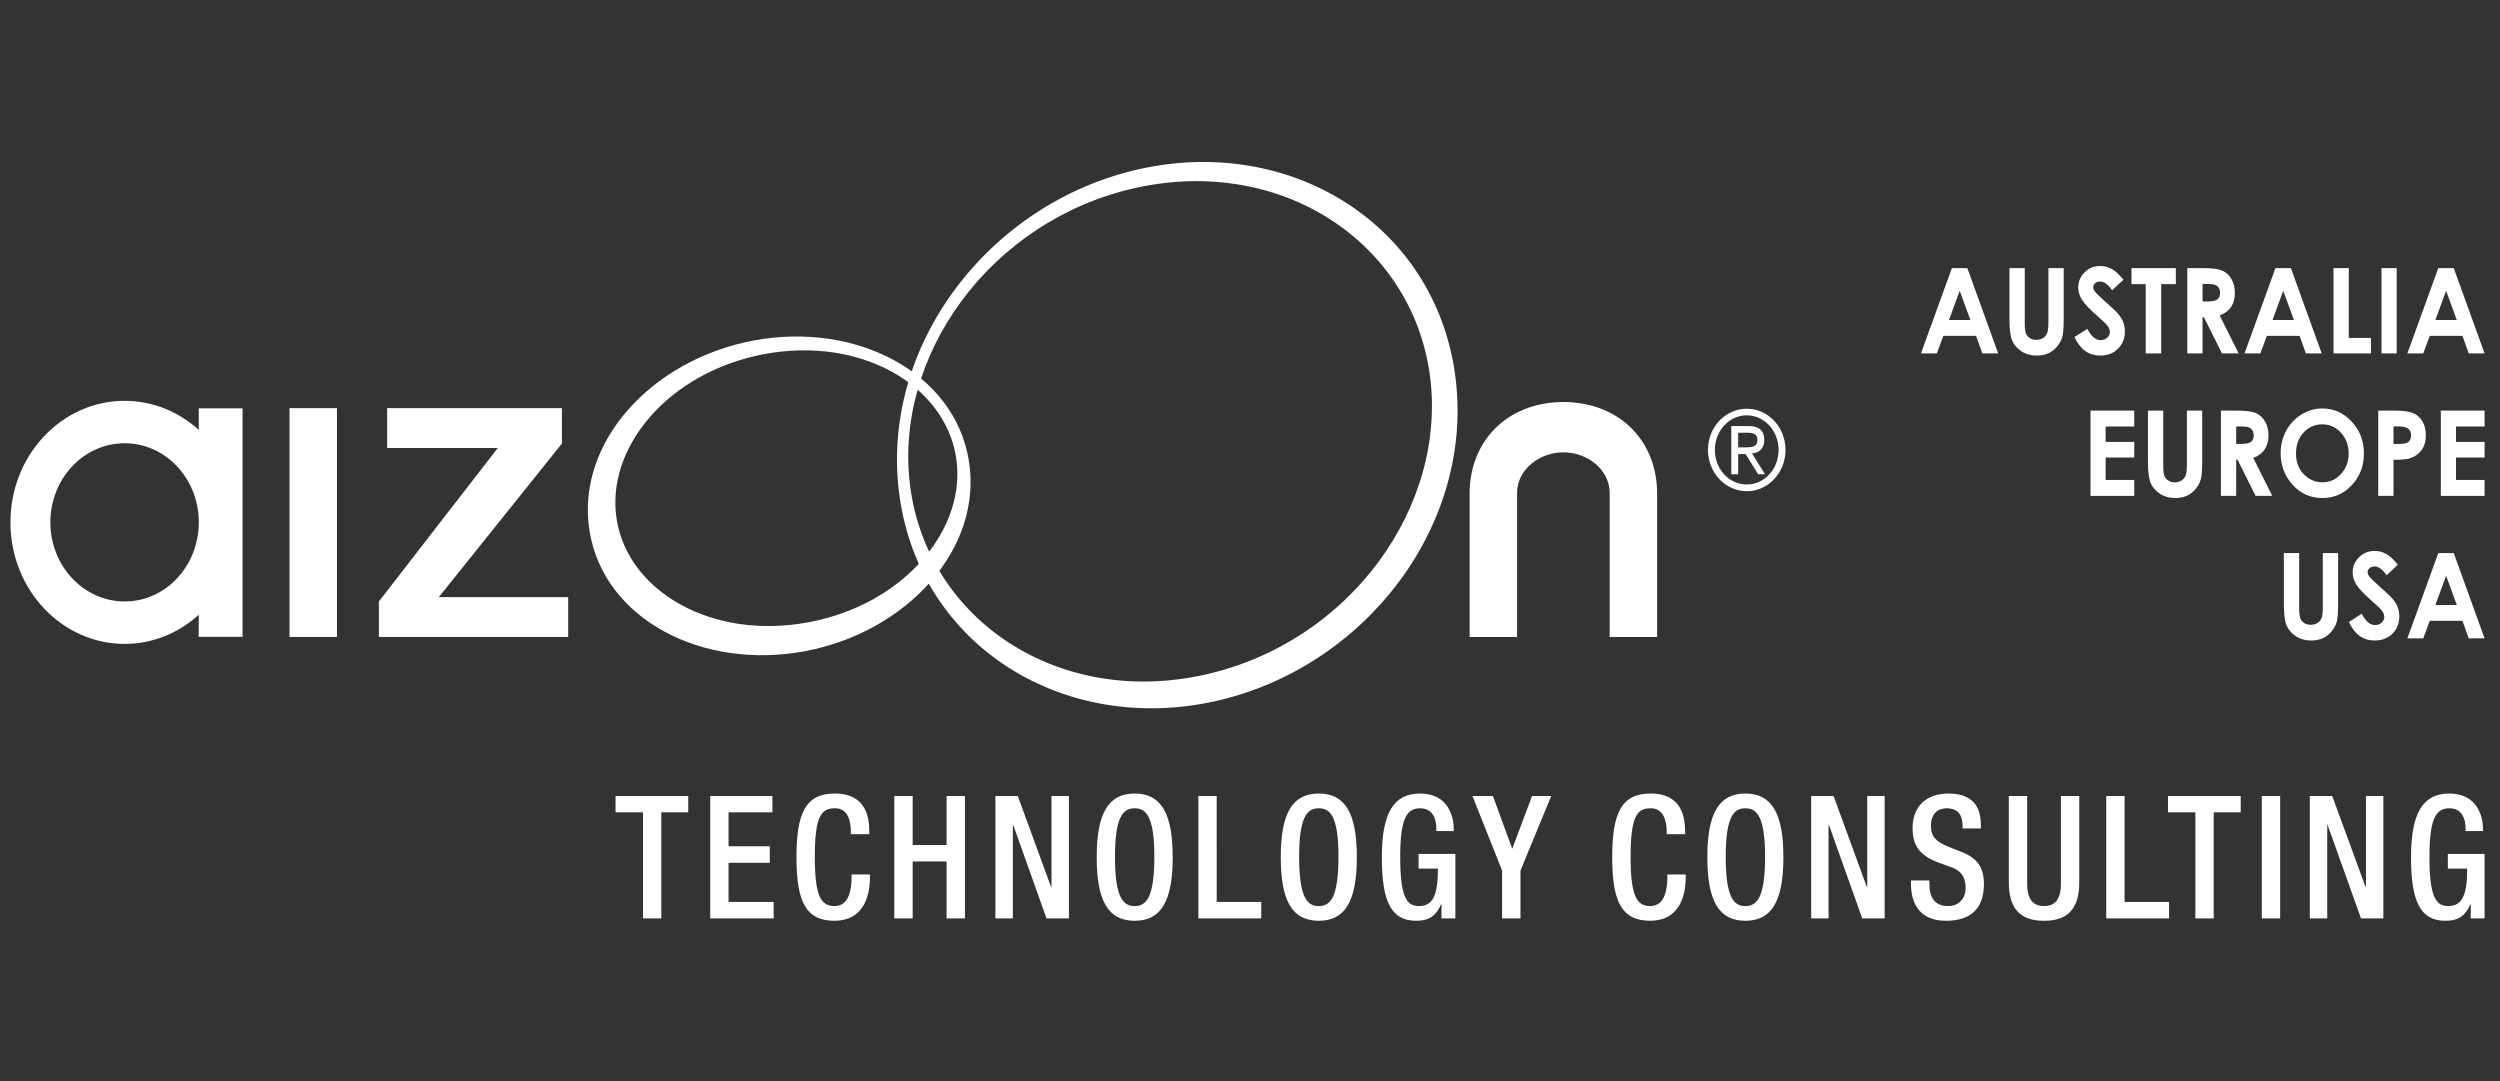 <?xml version="1.0" encoding="UTF-8" standalone="no"?>
<!-- Created with Inkscape (http://www.inkscape.org/) -->

<svg
   xmlns:dc="http://purl.org/dc/elements/1.1/"
   xmlns:cc="http://creativecommons.org/ns#"
   xmlns:rdf="http://www.w3.org/1999/02/22-rdf-syntax-ns#"
   xmlns:svg="http://www.w3.org/2000/svg"
   xmlns="http://www.w3.org/2000/svg"
   xmlns:sodipodi="http://sodipodi.sourceforge.net/DTD/sodipodi-0.dtd"
   xmlns:inkscape="http://www.inkscape.org/namespaces/inkscape"
   version="1.1"
   id="svg25"
   xml:space="preserve"
   width="400"
   height="173"
   viewBox="0 0 400 173"
   sodipodi:docname="aizoon_bianco_countries.svg"
   inkscape:version="0.92.5 (2060ec1f9f, 2020-04-08)"><rect x="0" y="0" width="400" height="173" fill="#333333" stroke="none"/><defs
     id="defs29"><clipPath
       clipPathUnits="userSpaceOnUse"
       id="clipPath39"><path
         d="M 0,315 H 851 V 0 H 0 Z"
         id="path37"
         inkscape:connector-curvature="0" /></clipPath></defs><sodipodi:namedview
     id="namedview27"
     pagecolor="#ffffff"
     bordercolor="#666666"
     borderopacity="1.0"
     inkscape:pageshadow="2"
     inkscape:pageopacity="0.0"
     inkscape:pagecheckerboard="true"
     showgrid="false"
     inkscape:zoom="2.1499867"
     inkscape:cx="277.98422"
     inkscape:cy="42.912785"
     inkscape:window-width="1920"
     inkscape:window-height="1147"
     inkscape:window-x="-8"
     inkscape:window-y="-8"
     inkscape:window-maximized="1"
     inkscape:current-layer="g31" /><g
     id="g31"
     inkscape:groupmode="layer"
     inkscape:label="aizoon_bianco_countries"
     transform="matrix(1.333,0,0,-1.333,0,173)"><g
       id="g33"
       transform="matrix(0.592,0,0,0.592,-178.542,-28.317)"
       style="stroke-width:1.688"><g
         id="g35"
         clip-path="url(#clipPath39)"
         style="stroke-width:1.688"><g
           id="g41"
           transform="translate(454.36,198.014)"
           style="stroke-width:1.688"><path
             d="M 0,0 C 20.661,3.889 40.694,-6.375 43.658,-24.282 46.616,-42.183 31.112,-59.103 10.434,-62.986 -10.238,-66.863 -30.26,-56.624 -33.223,-38.71 -36.182,-20.785 -20.666,-3.883 0,0 m 2.164,-2.75 c -19.55,-3.693 -32.293,-19.15 -29.875,-33.651 2.395,-14.502 19.332,-24.394 38.882,-20.718 19.561,3.661 32.291,19.144 29.88,33.621 C 38.657,-9.009 21.725,0.912 2.164,-2.75"
             style="fill:#ffffff;fill-opacity:1;fill-rule:nonzero;stroke:none;stroke-width:1.688"
             id="path43"
             inkscape:connector-curvature="0" /></g><g
           id="g45"
           transform="translate(532.692,232.792)"
           style="stroke-width:1.688"><path
             d="m 0,0 c 30.582,6.773 59.628,-11.164 63.904,-41.521 4.276,-30.375 -18.123,-59.637 -48.717,-66.404 -30.582,-6.748 -59.622,11.177 -63.898,41.534 C -52.987,-36.04 -30.594,-6.761 0,0 m -0.806,-3.822 c -29.575,-6.54 -49.441,-34.294 -45.689,-60.989 3.764,-26.708 30.007,-44.277 59.57,-37.736 29.588,6.533 49.436,34.263 45.706,60.989 -3.775,26.676 -30.018,44.252 -59.587,37.736"
             style="fill:#ffffff;fill-opacity:1;fill-rule:nonzero;stroke:none;stroke-width:1.688"
             id="path47"
             inkscape:connector-curvature="0" /></g><g
           id="g49"
           transform="translate(802.544,80.854)"
           style="stroke-width:1.688"><path
             d="m 0,0 h 2.803 v 13.068 h -7.446 v -2.975 h 3.923 c 0,-5.439 -1.052,-7.631 -3.895,-7.594 -2.515,0 -3.758,2.021 -3.758,10.006 0,7.943 1.409,9.816 4.057,9.816 2.544,0 3.269,-2.184 3.269,-4.034 v -0.589 h 3.529 v 0.447 c 0,2.267 -0.986,7.171 -6.833,7.171 -5.398,0 -7.758,-4.029 -7.758,-12.91 0,-8.879 1.842,-12.89 6.941,-12.89 2.745,0 4.092,1.06 5.105,3.363 H 0 Z m -32.625,0 h 3.528 v 18.991 h 0.063 L -22.254,0 h 4.534 v 24.82 h -3.527 V 6.319 h -0.058 L -28.09,24.82 h -4.535 z m -9.738,0 h 3.718 v 24.82 h -3.718 z m -13.472,0 h 3.718 v 21.502 h 5.474 v 3.318 h -14.746 v -3.318 h 5.554 z m -18.071,0 h 12.736 v 3.338 h -9.018 V 24.82 h -3.718 z M -93.663,24.82 V 7.325 c 0,-5.739 2.688,-7.809 7.159,-7.809 4.449,0 7.131,2.07 7.131,7.809 V 24.82 h -3.718 V 7.012 c 0,-3.123 -1.185,-4.513 -3.413,-4.513 -2.261,0 -3.435,1.39 -3.435,4.513 V 24.82 Z M -113.501,7.686 V 7.098 c 0,-3.492 1.307,-7.582 7.097,-7.582 4.707,0 7.7,2.187 7.7,7.471 0,3.417 -1.428,5.316 -4.725,6.566 l -2.515,0.986 c -2.486,1.01 -3.505,2.088 -3.505,4.207 0,2.633 1.537,3.575 3.142,3.575 2.32,0 3.27,-1.315 3.27,-3.575 v -0.52 h 3.717 v 0.556 c 0,2.572 -0.615,6.534 -6.589,6.534 -4.386,0 -7.264,-2.51 -7.264,-7.029 0,-3.553 1.468,-5.427 4.869,-6.822 l 2.55,-0.933 c 2.095,-0.66 3.338,-1.8 3.338,-4.414 0,-1.844 -1.174,-3.619 -3.528,-3.619 -2.59,0 -3.827,1.53 -3.827,4.562 V 7.686 Z M -133.729,0 h 3.522 v 18.991 h 0.064 L -123.376,0 h 4.541 v 24.82 h -3.528 V 6.319 h -0.063 l -6.768,18.501 h -4.535 z m -13.346,2.499 c -2.227,0 -3.982,1.464 -3.982,10.006 0,8.366 1.755,9.816 3.982,9.816 2.227,0 4,-1.45 4,-9.816 0,-8.542 -1.773,-10.006 -4,-10.006 m 0,-2.983 c 5.364,0 7.711,4.011 7.711,12.89 0,8.881 -2.347,12.91 -7.711,12.91 -5.358,0 -7.712,-4.029 -7.712,-12.91 0,-8.879 2.354,-12.89 7.712,-12.89 M -162.89,8.904 V 8.481 c 0,-2.302 -0.362,-5.982 -3.465,-5.982 -2.75,0 -3.987,2.021 -3.987,10.006 0,8.005 1.237,9.816 3.987,9.816 2.682,0.093 3.333,-2.528 3.333,-4.824 v -0.424 h 3.729 v 0.461 c 0,2.571 -0.403,7.782 -7.027,7.782 -5.916,0 -7.752,-4.029 -7.752,-12.91 0,-8.879 1.836,-12.89 7.717,-12.89 5.479,0 7.189,4.373 7.189,8.868 v 0.52 z M -196.402,0 h 3.73 v 9.701 l 6.238,15.119 h -3.884 l -4.023,-10.704 -3.92,10.704 h -4.149 l 6.008,-15.119 z m -12.281,0 h 2.809 v 13.068 h -7.458 v -2.975 h 3.924 c 0,-5.439 -1.041,-7.631 -3.89,-7.594 -2.521,0 -3.758,2.021 -3.758,10.006 0,7.943 1.409,9.816 4.051,9.816 2.556,0 3.275,-2.184 3.275,-4.034 v -0.589 h 3.528 v 0.447 c 0,2.267 -0.979,7.171 -6.831,7.171 -5.399,0 -7.747,-4.029 -7.747,-12.91 0,-8.879 1.825,-12.89 6.929,-12.89 2.745,0 4.092,1.06 5.094,3.363 h 0.074 z m -24.878,2.499 c -2.234,0 -3.989,1.464 -3.989,10.006 0,8.366 1.755,9.816 3.989,9.816 2.221,0 3.987,-1.45 3.987,-9.816 0,-8.542 -1.766,-10.006 -3.987,-10.006 m 0,-2.983 c 5.363,0 7.711,4.011 7.711,12.89 0,8.881 -2.348,12.91 -7.711,12.91 -5.37,0 -7.713,-4.029 -7.713,-12.91 0,-8.879 2.343,-12.89 7.713,-12.89 M -257.98,0 h 12.747 v 3.338 h -9.03 V 24.82 h -3.717 z m -12.914,2.499 c -2.222,0 -3.995,1.464 -3.995,10.006 0,8.366 1.773,9.816 3.995,9.816 2.227,0 3.988,-1.45 3.988,-9.816 0,-8.542 -1.761,-10.006 -3.988,-10.006 m 0,-2.983 c 5.369,0 7.711,4.011 7.711,12.89 0,8.881 -2.342,12.91 -7.711,12.91 -5.358,0 -7.701,-4.029 -7.701,-12.91 0,-8.879 2.343,-12.89 7.701,-12.89 M -299.135,0 h 3.54 v 18.991 h 0.057 L -288.77,0 h 4.541 v 24.82 h -3.528 V 6.319 h -0.069 l -6.773,18.501 h -4.536 z m -20.499,0 h 3.729 v 11.544 h 6.878 V 0 h 3.717 v 24.82 h -3.717 v -9.938 h -6.878 v 9.938 h -3.729 z m -8.655,8.904 V 8.481 c 0,-2.302 -0.363,-5.982 -3.471,-5.982 -2.745,0 -3.988,2.021 -3.988,10.006 0,8.005 1.243,9.816 3.988,9.816 2.688,0.093 3.332,-2.528 3.332,-4.824 v -0.424 h 3.724 v 0.461 c 0,2.571 -0.386,7.782 -7.021,7.782 -5.91,0 -7.741,-4.029 -7.741,-12.91 0,-8.879 1.831,-12.89 7.706,-12.89 5.496,0 7.194,4.373 7.194,8.868 v 0.52 z M -356.955,0 h 12.868 v 3.338 h -9.145 v 7.93 h 8.357 v 3.35 h -8.357 v 6.884 h 8.886 v 3.318 h -12.609 z m -13.628,0 h 3.712 v 21.502 h 5.461 v 3.318 h -14.738 v -3.318 h 5.565 z"
             style="fill:#ffffff;fill-opacity:1;fill-rule:nonzero;stroke:none;stroke-width:1.688"
             id="path51"
             inkscape:connector-curvature="0" /></g><g
           id="g53"
           transform="translate(655.752,168.826)"
           style="stroke-width:1.688"><path
             d="m 0,0 c -3.579,0 -6.469,3.129 -6.469,7.006 0,3.876 2.89,7.018 6.469,7.018 3.573,0 6.456,-3.142 6.456,-7.018 C 6.456,3.129 3.573,0 0,0 m -7.867,7.006 c 0,-4.612 3.527,-8.366 7.867,-8.366 4.339,0 7.855,3.754 7.855,8.366 0,4.63 -3.516,8.359 -7.855,8.359 -4.34,0 -7.867,-3.729 -7.867,-8.359 m 6.123,0.521 v 2.97 h 1.917 c 0.967,0 1.985,-0.153 1.985,-1.44 0,-1.457 -1.129,-1.53 -2.388,-1.53 z M -3.137,2.076 h 1.393 V 6.167 H -0.23 L 2.302,2.076 H 3.705 L 1.07,6.283 c 1.405,0.153 2.487,0.98 2.487,2.725 0,1.923 -1.106,2.842 -3.131,2.842 h -3.563 z"
             style="fill:#ffffff;fill-opacity:1;fill-rule:nonzero;stroke:none;stroke-width:1.688"
             id="path55"
             inkscape:connector-curvature="0" /></g><path
           d="m 369.911,184.308 h -9.617 v -46.39 h 9.617 z"
           style="fill:#ffffff;fill-opacity:1;fill-rule:nonzero;stroke:none;stroke-width:1.688"
           id="path57"
           inkscape:connector-curvature="0" /><g
           id="g59"
           transform="translate(380.091,176.23)"
           style="stroke-width:1.688"><path
             d="M 0,0 H 22.427 L -1.681,-31.129 v -7.184 H 36.7 v 8.078 H 10.474 L 35.433,0.906 V 8.077 H 0 Z"
             style="fill:#ffffff;fill-opacity:1;fill-rule:nonzero;stroke:none;stroke-width:1.688"
             id="path61"
             inkscape:connector-curvature="0" /></g><g
           id="g63"
           transform="translate(618.407,185.557)"
           style="stroke-width:1.688"><path
             d="M 0,0 H 0.34 C 11.908,-0.159 19.17,-8.212 19.17,-18.531 V -47.645 H 9.554 v 29.156 c 0,4.887 -4.627,8.28 -9.387,8.28 -4.766,0 -9.393,-3.393 -9.393,-8.28 v -29.156 h -9.616 v 29.114 C -18.842,-8.212 -11.567,-0.159 0,0"
             style="fill:#ffffff;fill-opacity:1;fill-rule:nonzero;stroke:none;stroke-width:1.688"
             id="path65"
             inkscape:connector-curvature="0" /></g><g
           id="g67"
           transform="translate(341.89,160.596)"
           style="stroke-width:1.688"><path
             d="m 0,0 c -0.288,-8.604 -6.871,-15.482 -15.021,-15.482 -8.321,0 -15.066,7.189 -15.066,16.039 0,8.868 6.745,16.039 15.066,16.039 8.15,0 14.733,-6.883 15.021,-15.469 z M 8.88,-22.666 V 23.675 H 0 v -4.372 c -4.052,3.662 -9.283,5.891 -15.021,5.891 -12.787,0 -23.158,-11.03 -23.158,-24.637 0,-13.613 10.371,-24.643 23.158,-24.643 5.738,0 10.969,2.235 15.021,5.904 l -0.012,-4.416 0.047,-0.068 z"
             style="fill:#ffffff;fill-opacity:1;fill-rule:nonzero;stroke:none;stroke-width:1.688"
             id="path69"
             inkscape:connector-curvature="0" /></g><g
           id="g71"
           transform="translate(697.342,212.696)"
           style="stroke-width:1.688"><path
             d="m 0,0 h 3.137 l 6.25,-17.291 H 6.169 l -1.265,3.561 h -6.636 l -1.318,-3.561 h -3.217 z m 1.588,-4.587 -2.181,-5.934 h 4.345 z"
             style="fill:#ffffff;fill-opacity:1;fill-rule:nonzero;stroke:none;stroke-width:1.688"
             id="path73"
             inkscape:connector-curvature="0" /></g><g
           id="g75"
           transform="translate(709.014,212.696)"
           style="stroke-width:1.688"><path
             d="m 0,0 h 3.102 v -11.183 c 0,-0.961 0.08,-1.644 0.236,-2.042 0.161,-0.401 0.42,-0.72 0.783,-0.958 0.368,-0.239 0.805,-0.359 1.322,-0.359 0.541,0 1.014,0.132 1.406,0.401 0.396,0.264 0.667,0.604 0.817,1.017 0.155,0.41 0.23,1.194 0.23,2.352 V 0 h 3.102 v -10.31 c 0,-1.739 -0.092,-2.946 -0.277,-3.619 -0.184,-0.677 -0.535,-1.326 -1.053,-1.951 -0.518,-0.627 -1.116,-1.093 -1.795,-1.393 -0.68,-0.303 -1.467,-0.453 -2.365,-0.453 -1.174,0 -2.204,0.288 -3.074,0.863 -0.875,0.576 -1.497,1.296 -1.876,2.165 C 0.184,-13.834 0,-12.371 0,-10.31 Z"
             style="fill:#ffffff;fill-opacity:1;fill-rule:nonzero;stroke:none;stroke-width:1.688"
             id="path77"
             inkscape:connector-curvature="0" /></g><g
           id="g79"
           transform="translate(732.127,210.344)"
           style="stroke-width:1.688"><path
             d="m 0,0 -2.291,-2.149 c -0.8,1.188 -1.622,1.784 -2.451,1.784 -0.409,0 -0.743,-0.115 -1.002,-0.345 -0.253,-0.233 -0.385,-0.493 -0.385,-0.784 0,-0.288 0.092,-0.563 0.275,-0.821 0.253,-0.346 1.008,-1.087 2.268,-2.223 1.18,-1.05 1.899,-1.712 2.147,-1.984 0.627,-0.674 1.076,-1.32 1.335,-1.935 0.265,-0.616 0.392,-1.286 0.392,-2.015 0,-1.421 -0.461,-2.59 -1.382,-3.515 -0.922,-0.925 -2.123,-1.387 -3.602,-1.387 -1.158,0 -2.17,0.303 -3.028,0.903 -0.857,0.606 -1.593,1.552 -2.204,2.848 l 2.602,1.665 c 0.782,-1.524 1.68,-2.29 2.699,-2.29 0.528,0 0.978,0.165 1.335,0.496 0.363,0.328 0.541,0.708 0.541,1.139 0,0.392 -0.133,0.784 -0.409,1.176 -0.271,0.392 -0.875,0.989 -1.801,1.797 -1.772,1.535 -2.912,2.722 -3.431,3.555 -0.517,0.833 -0.776,1.666 -0.776,2.499 0,1.197 0.431,2.226 1.289,3.086 0.858,0.858 1.923,1.286 3.183,1.286 0.811,0 1.582,-0.201 2.313,-0.6 C -1.646,1.788 -0.853,1.059 0,0"
             style="fill:#ffffff;fill-opacity:1;fill-rule:nonzero;stroke:none;stroke-width:1.688"
             id="path81"
             inkscape:connector-curvature="0" /></g><g
           id="g83"
           transform="translate(733.76,212.696)"
           style="stroke-width:1.688"><path
             d="M 0,0 H 8.984 V -3.246 H 6.02 V -17.291 H 2.884 V -3.246 H 0 Z"
             style="fill:#ffffff;fill-opacity:1;fill-rule:nonzero;stroke:none;stroke-width:1.688"
             id="path85"
             inkscape:connector-curvature="0" /></g><g
           id="g87"
           transform="translate(745.075,212.696)"
           style="stroke-width:1.688"><path
             d="M 0,0 H 3.275 C 5.07,0 6.348,-0.172 7.108,-0.514 7.873,-0.851 8.483,-1.421 8.944,-2.211 9.41,-3.001 9.64,-3.938 9.64,-5.022 9.64,-6.155 9.387,-7.107 8.874,-7.869 8.362,-8.635 7.591,-9.211 6.561,-9.602 l 3.85,-7.689 H 7.027 L 3.373,-9.97 H 3.091 v -7.321 H 0 Z m 3.091,-6.761 h 0.966 c 0.985,0 1.663,0.141 2.032,0.413 0.374,0.276 0.558,0.732 0.558,1.369 0,0.377 -0.092,0.704 -0.276,0.986 -0.184,0.275 -0.426,0.478 -0.737,0.6 -0.31,0.123 -0.874,0.184 -1.696,0.184 H 3.091 Z"
             style="fill:#ffffff;fill-opacity:1;fill-rule:nonzero;stroke:none;stroke-width:1.688"
             id="path89"
             inkscape:connector-curvature="0" /></g><g
           id="g91"
           transform="translate(762.944,212.696)"
           style="stroke-width:1.688"><path
             d="M 0,0 H 3.137 L 9.381,-17.291 H 6.169 l -1.271,3.561 h -6.629 l -1.325,-3.561 h -3.211 z m 1.583,-4.587 -2.176,-5.934 h 4.346 z"
             style="fill:#ffffff;fill-opacity:1;fill-rule:nonzero;stroke:none;stroke-width:1.688"
             id="path93"
             inkscape:connector-curvature="0" /></g><g
           id="g95"
           transform="translate(774.719,212.696)"
           style="stroke-width:1.688"><path
             d="m 0,0 h 3.096 v -14.153 h 4.506 v -3.138 H 0 Z"
             style="fill:#ffffff;fill-opacity:1;fill-rule:nonzero;stroke:none;stroke-width:1.688"
             id="path97"
             inkscape:connector-curvature="0" /></g><path
           d="m 784.45,212.696 h 3.074 v -17.291 h -3.074 z"
           style="fill:#ffffff;fill-opacity:1;fill-rule:nonzero;stroke:none;stroke-width:1.688"
           id="path99"
           inkscape:connector-curvature="0" /><g
           id="g101"
           transform="translate(795.961,212.696)"
           style="stroke-width:1.688"><path
             d="m 0,0 h 3.137 l 6.25,-17.291 H 6.169 l -1.265,3.561 h -6.635 l -1.319,-3.561 h -3.217 z m 1.589,-4.587 -2.182,-5.934 h 4.346 z"
             style="fill:#ffffff;fill-opacity:1;fill-rule:nonzero;stroke:none;stroke-width:1.688"
             id="path103"
             inkscape:connector-curvature="0" /></g><g
           id="g105"
           transform="translate(725.45,183.809)"
           style="stroke-width:1.688"><path
             d="M 0,0 H 8.869 V -3.221 H 3.068 V -6.348 H 8.869 V -9.511 H 3.068 v -4.55 h 5.801 v -3.23 H 0 Z"
             style="fill:#ffffff;fill-opacity:1;fill-rule:nonzero;stroke:none;stroke-width:1.688"
             id="path107"
             inkscape:connector-curvature="0" /></g><g
           id="g109"
           transform="translate(737.093,183.809)"
           style="stroke-width:1.688"><path
             d="m 0,0 h 3.102 v -11.183 c 0,-0.961 0.08,-1.644 0.236,-2.042 0.161,-0.401 0.419,-0.72 0.782,-0.959 0.369,-0.238 0.806,-0.358 1.323,-0.358 0.541,0 1.014,0.132 1.405,0.401 0.397,0.264 0.668,0.604 0.817,1.017 0.156,0.41 0.231,1.194 0.231,2.352 V 0 h 3.102 v -10.31 c 0,-1.739 -0.092,-2.946 -0.277,-3.619 -0.184,-0.677 -0.535,-1.326 -1.053,-1.951 -0.519,-0.627 -1.116,-1.093 -1.795,-1.393 -0.681,-0.303 -1.468,-0.453 -2.366,-0.453 -1.174,0 -2.204,0.288 -3.073,0.863 -0.875,0.576 -1.497,1.295 -1.876,2.165 C 0.184,-13.834 0,-12.371 0,-10.31 Z"
             style="fill:#ffffff;fill-opacity:1;fill-rule:nonzero;stroke:none;stroke-width:1.688"
             id="path111"
             inkscape:connector-curvature="0" /></g><g
           id="g113"
           transform="translate(751.889,183.809)"
           style="stroke-width:1.688"><path
             d="m 0,0 h 3.279 c 1.79,0 3.069,-0.171 3.834,-0.514 0.76,-0.337 1.369,-0.907 1.835,-1.697 0.461,-0.79 0.698,-1.727 0.698,-2.811 0,-1.133 -0.26,-2.085 -0.772,-2.847 C 8.361,-8.635 7.591,-9.21 6.561,-9.602 l 3.849,-7.689 H 7.032 L 3.379,-9.97 H 3.097 v -7.321 H 0 Z m 3.097,-6.761 h 0.965 c 0.985,0 1.664,0.141 2.033,0.413 0.368,0.276 0.557,0.732 0.557,1.369 0,0.377 -0.091,0.704 -0.275,0.986 -0.185,0.276 -0.433,0.478 -0.737,0.6 -0.311,0.123 -0.875,0.184 -1.698,0.184 H 3.097 Z"
             style="fill:#ffffff;fill-opacity:1;fill-rule:nonzero;stroke:none;stroke-width:1.688"
             id="path115"
             inkscape:connector-curvature="0" /></g><g
           id="g117"
           transform="translate(772.474,184.244)"
           style="stroke-width:1.688"><path
             d="m 0,0 c 2.298,0 4.276,-0.888 5.929,-2.658 1.651,-1.77 2.479,-3.931 2.479,-6.476 0,-2.523 -0.817,-4.657 -2.445,-6.406 -1.635,-1.748 -3.614,-2.621 -5.944,-2.621 -2.436,0 -4.461,0.897 -6.079,2.692 -1.611,1.794 -2.417,3.925 -2.417,6.393 0,1.653 0.374,3.173 1.122,4.563 0.754,1.384 1.791,2.486 3.102,3.294 C -2.935,-0.407 -1.519,0 0,0 m -0.034,-3.221 c -1.502,0 -2.768,-0.557 -3.793,-1.669 -1.024,-1.111 -1.536,-2.526 -1.536,-4.244 0,-1.914 0.644,-3.426 1.933,-4.535 1.002,-0.87 2.154,-1.307 3.449,-1.307 1.466,0 2.714,0.566 3.751,1.693 1.03,1.127 1.548,2.517 1.548,4.17 0,1.648 -0.524,3.041 -1.559,4.183 -1.041,1.139 -2.303,1.709 -3.793,1.709"
             style="fill:#ffffff;fill-opacity:1;fill-rule:nonzero;stroke:none;stroke-width:1.688"
             id="path119"
             inkscape:connector-curvature="0" /></g><g
           id="g121"
           transform="translate(783.789,183.809)"
           style="stroke-width:1.688"><path
             d="M 0,0 H 3.281 C 5.054,0 6.337,-0.178 7.119,-0.524 7.902,-0.873 8.523,-1.439 8.973,-2.217 9.428,-2.995 9.651,-3.932 9.651,-5.022 9.651,-6.228 9.358,-7.229 8.766,-8.029 8.173,-8.828 7.366,-9.385 6.349,-9.698 5.755,-9.878 4.667,-9.97 3.091,-9.97 v -7.321 H 0 Z m 3.091,-6.761 h 0.983 c 0.773,0 1.314,0.061 1.613,0.178 0.304,0.116 0.541,0.312 0.713,0.584 0.172,0.273 0.258,0.598 0.258,0.983 0,0.668 -0.241,1.158 -0.729,1.464 -0.352,0.227 -1.008,0.343 -1.963,0.343 H 3.091 Z"
             style="fill:#ffffff;fill-opacity:1;fill-rule:nonzero;stroke:none;stroke-width:1.688"
             id="path123"
             inkscape:connector-curvature="0" /></g><g
           id="g125"
           transform="translate(796.479,183.809)"
           style="stroke-width:1.688"><path
             d="M 0,0 H 8.869 V -3.221 H 3.072 V -6.348 H 8.869 V -9.511 H 3.072 v -4.55 h 5.797 v -3.23 H 0 Z"
             style="fill:#ffffff;fill-opacity:1;fill-rule:nonzero;stroke:none;stroke-width:1.688"
             id="path127"
             inkscape:connector-curvature="0" /></g><g
           id="g129"
           transform="translate(764.654,154.921)"
           style="stroke-width:1.688"><path
             d="m 0,0 h 3.102 v -11.182 c 0,-0.962 0.081,-1.641 0.236,-2.04 0.161,-0.401 0.42,-0.722 0.782,-0.961 0.368,-0.239 0.807,-0.356 1.324,-0.356 0.54,0 1.012,0.132 1.405,0.399 0.395,0.266 0.667,0.606 0.817,1.016 0.154,0.411 0.229,1.195 0.229,2.355 V 0 h 3.102 v -10.307 c 0,-1.739 -0.092,-2.945 -0.275,-3.619 -0.186,-0.677 -0.536,-1.326 -1.054,-1.954 -0.518,-0.624 -1.116,-1.09 -1.796,-1.39 -0.679,-0.303 -1.467,-0.453 -2.365,-0.453 -1.173,0 -2.203,0.288 -3.072,0.863 -0.876,0.576 -1.498,1.296 -1.877,2.162 C 0.184,-13.834 0,-12.37 0,-10.307 Z"
             style="fill:#ffffff;fill-opacity:1;fill-rule:nonzero;stroke:none;stroke-width:1.688"
             id="path131"
             inkscape:connector-curvature="0" /></g><g
           id="g133"
           transform="translate(787.766,152.57)"
           style="stroke-width:1.688"><path
             d="m 0,0 -2.29,-2.149 c -0.802,1.191 -1.623,1.788 -2.452,1.788 -0.409,0 -0.743,-0.116 -1.002,-0.349 -0.252,-0.233 -0.386,-0.49 -0.386,-0.781 0,-0.291 0.093,-0.567 0.276,-0.824 0.253,-0.342 1.007,-1.083 2.268,-2.223 1.18,-1.047 1.899,-1.708 2.146,-1.984 0.628,-0.674 1.077,-1.316 1.335,-1.935 0.265,-0.612 0.392,-1.286 0.392,-2.016 0,-1.418 -0.461,-2.59 -1.382,-3.514 -0.921,-0.925 -2.123,-1.384 -3.601,-1.384 -1.158,0 -2.17,0.3 -3.028,0.903 -0.856,0.603 -1.593,1.553 -2.205,2.845 l 2.603,1.669 c 0.783,-1.528 1.679,-2.294 2.699,-2.294 0.529,0 0.979,0.166 1.334,0.496 0.363,0.331 0.541,0.711 0.541,1.139 0,0.391 -0.132,0.784 -0.408,1.175 -0.271,0.393 -0.874,0.993 -1.801,1.8 -1.772,1.536 -2.912,2.721 -3.431,3.554 -0.516,0.835 -0.776,1.668 -0.776,2.498 0,1.199 0.432,2.23 1.288,3.087 0.858,0.856 1.924,1.286 3.184,1.286 0.811,0 1.583,-0.199 2.312,-0.6 C -1.647,1.789 -0.852,1.06 0,0"
             style="fill:#ffffff;fill-opacity:1;fill-rule:nonzero;stroke:none;stroke-width:1.688"
             id="path135"
             inkscape:connector-curvature="0" /></g><g
           id="g137"
           transform="translate(795.962,154.921)"
           style="stroke-width:1.688"><path
             d="m 0,0 h 3.136 l 6.25,-17.288 H 6.169 l -1.267,3.558 h -6.635 l -1.317,-3.558 h -3.218 z m 1.588,-4.584 -2.181,-5.937 h 4.345 z"
             style="fill:#ffffff;fill-opacity:1;fill-rule:nonzero;stroke:none;stroke-width:1.688"
             id="path139"
             inkscape:connector-curvature="0" /></g></g></g></g></svg>